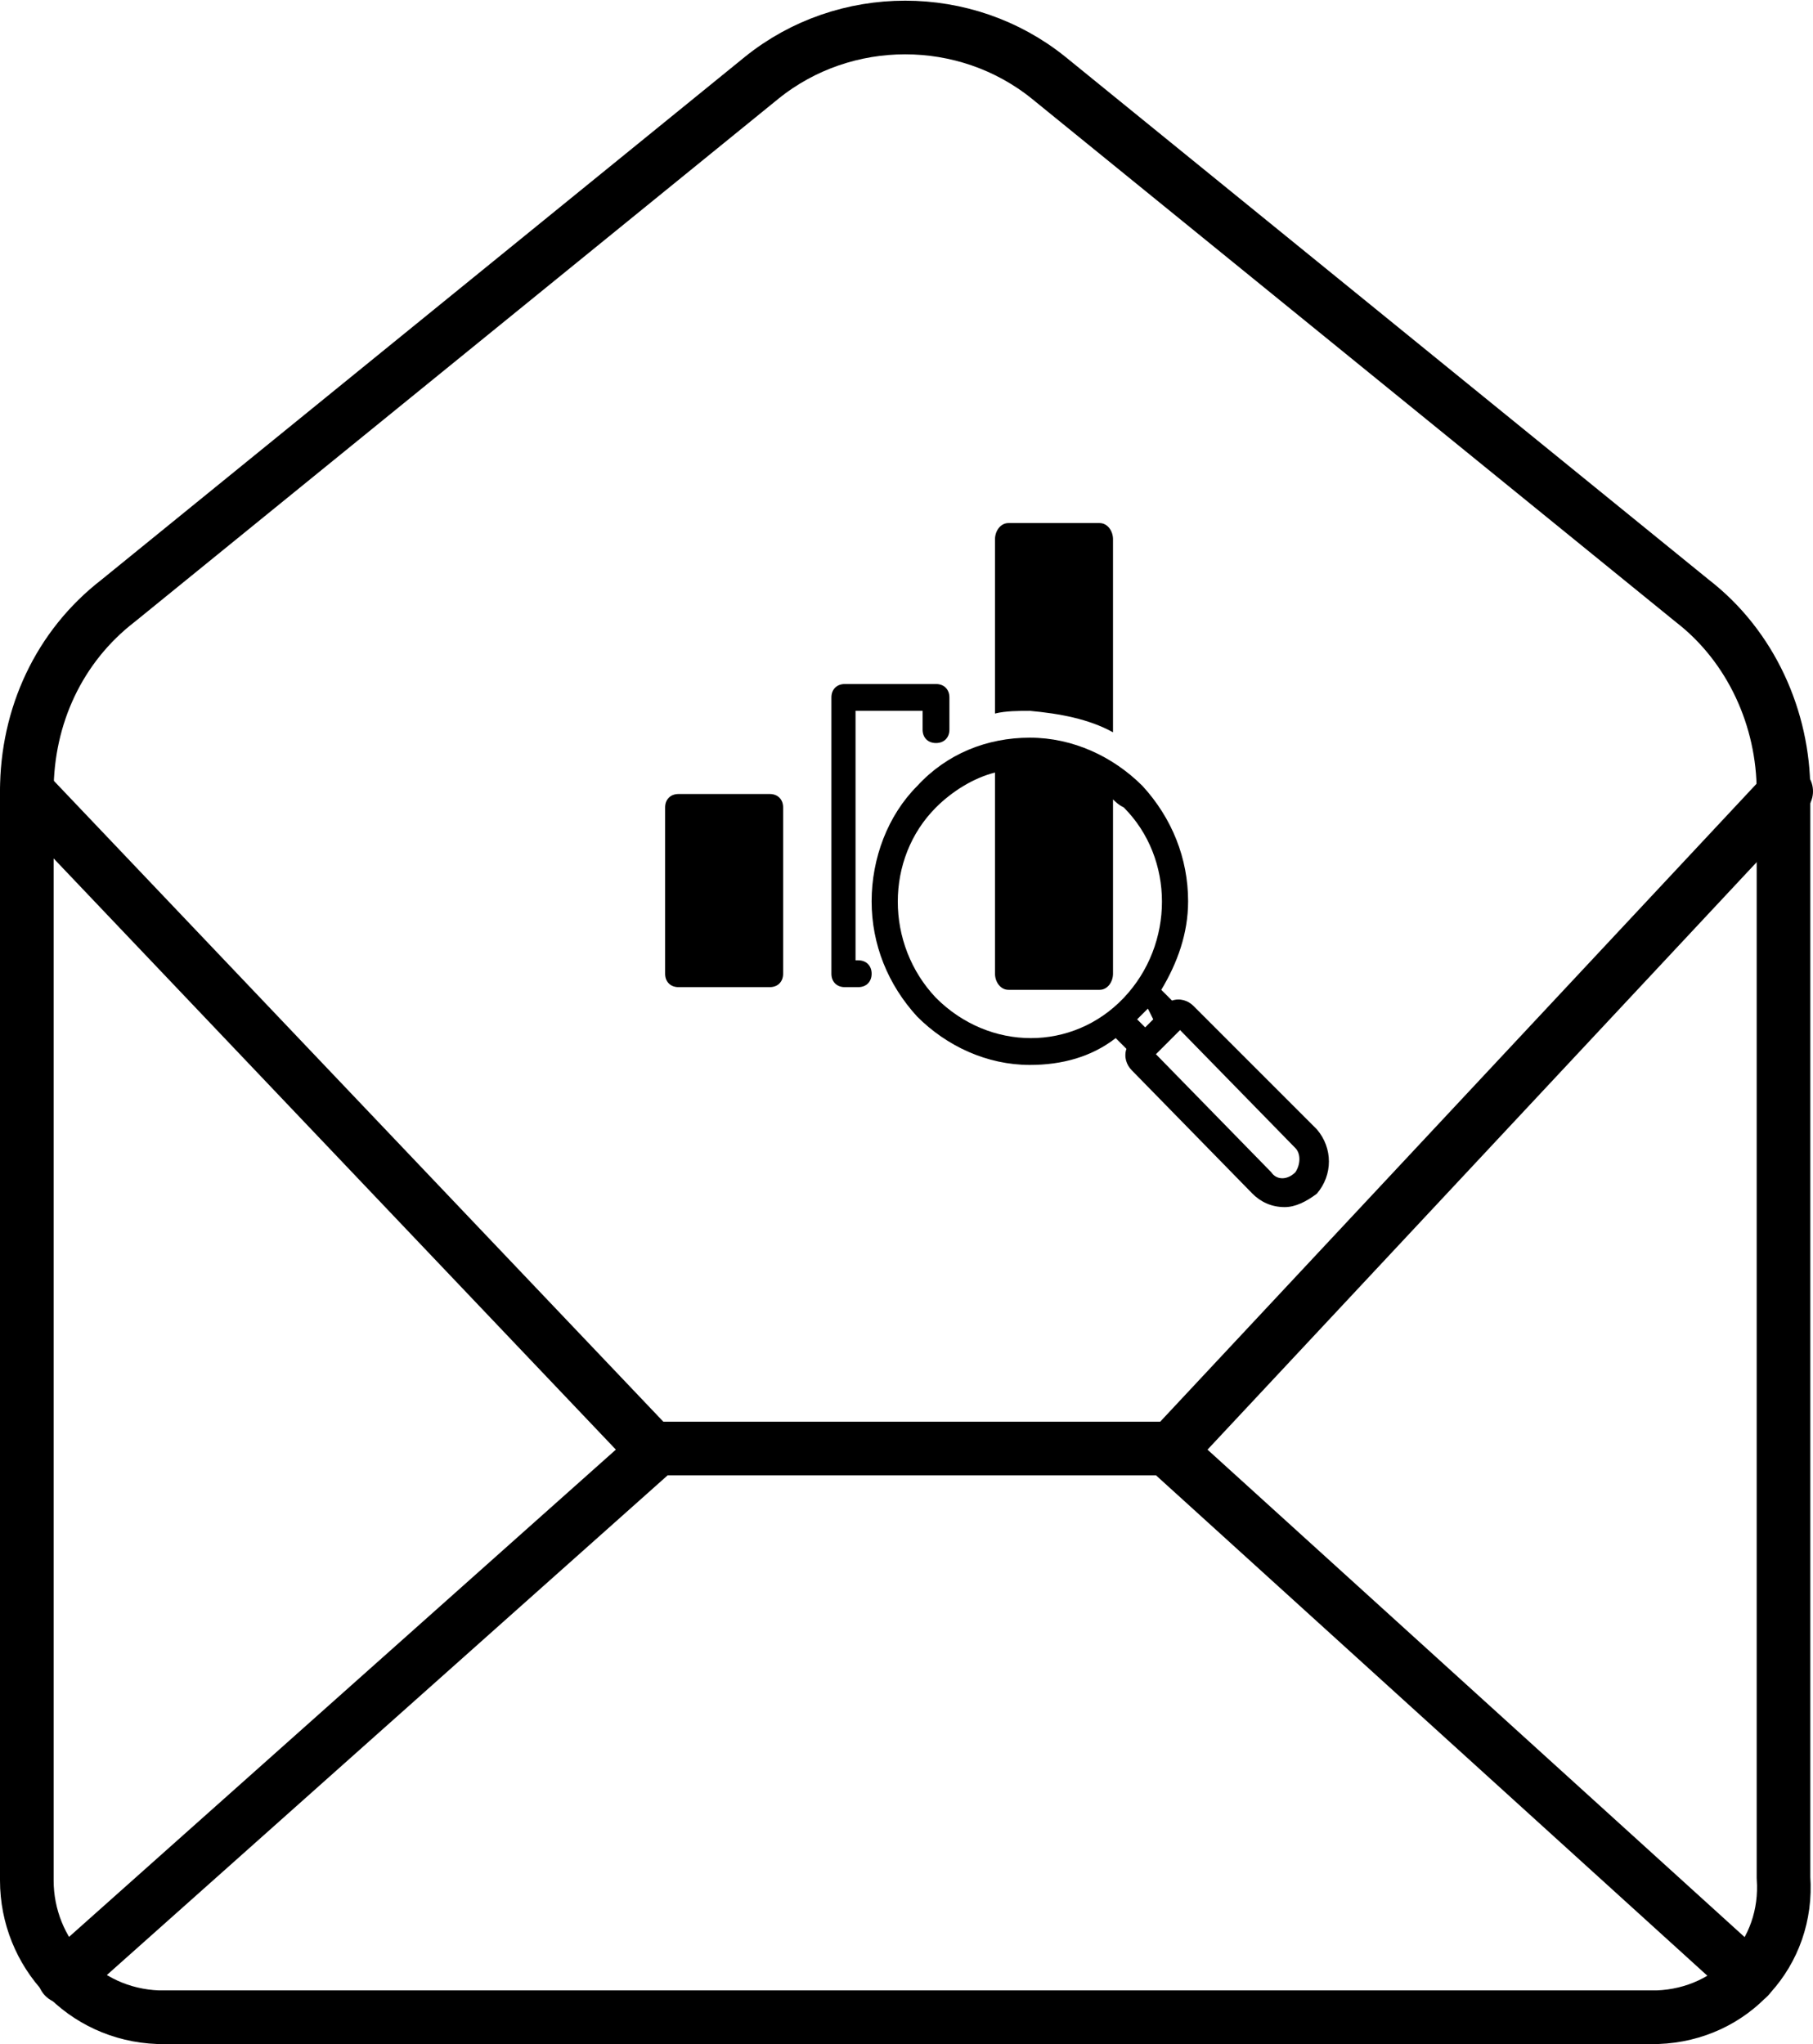 <?xml version="1.0" encoding="UTF-8"?> <svg xmlns="http://www.w3.org/2000/svg" xmlns:xlink="http://www.w3.org/1999/xlink" version="1.1" id="Layer_1" x="0px" y="0px" viewBox="0 0 67.6 76.2" style="enable-background:new 0 0 67.6 76.2;" xml:space="preserve"> <style type="text/css"> .st0{fill:none;stroke:#000000;stroke-width:2;stroke-linecap:round;stroke-linejoin:round;} </style> <path class="st0" d="M61.8,75.2H5.9c-2.8-0.1-4.9-2.4-4.9-5.1c0,0,0-0.1,0-0.1V29.5c0-2.8,1.2-5.4,3.4-7.1l24-19.5 c3.1-2.5,7.6-2.5,10.7,0l24,19.5c2.2,1.7,3.4,4.4,3.4,7.1V70C66.7,72.8,64.6,75.1,61.8,75.2z"></path> <line class="st0" x1="43.4" y1="54" x2="24.2" y2="54"></line> <polyline class="st0" points="66.6,29.5 43.6,54.1 65.2,73.7 "></polyline> <polyline class="st0" points="1,29.5 24.4,54.1 2.4,73.7 "></polyline> <g> <g> <path d="M34.9,27.7c0.3,0,0.5-0.2,0.5-0.5V26c0-0.3-0.2-0.5-0.5-0.5h-3.4c-0.3,0-0.5,0.2-0.5,0.5v10.3c0,0.3,0.2,0.5,0.5,0.5H32 c0.3,0,0.5-0.2,0.5-0.5s-0.2-0.5-0.5-0.5h-0.1v-9.3h2.5v0.7C34.4,27.5,34.6,27.7,34.9,27.7"></path> <path d="M25.3,29.6c-0.3,0-0.5,0.2-0.5,0.5v6.2c0,0.3,0.2,0.5,0.5,0.5h3.4c0.3,0,0.5-0.2,0.5-0.5v-6.2c0-0.3-0.2-0.5-0.5-0.5H25.3 z"></path> <path d="M48.3,43.7c-0.3,0.3-0.7,0.3-0.9,0l-4.3-4.4l0.9-0.9l4.3,4.4C48.5,43,48.5,43.4,48.3,43.7 M42.7,38.3L42.4,38 c0.1-0.1,0.1-0.1,0.2-0.2c0.1-0.1,0.1-0.1,0.2-0.2L43,38L42.7,38.3z M41.9,37.2c-1.9,2-5,2-7,0c-1.9-2-1.9-5.2,0-7.1 c0.6-0.6,1.4-1.1,2.2-1.3c0,0.1,0,0.1,0,0.2v7.3c0,0.3,0.2,0.6,0.5,0.6H41c0.3,0,0.5-0.3,0.5-0.6v-6.5c0.1,0.1,0.2,0.2,0.4,0.3 C43.8,32,43.8,35.2,41.9,37.2 M44.5,37.5c-0.2-0.2-0.5-0.3-0.8-0.2l-0.4-0.4c0.6-1,1-2.1,1-3.3c0-1.6-0.6-3.1-1.7-4.3 c-1.1-1.1-2.6-1.8-4.2-1.8c-1.6,0-3.1,0.6-4.2,1.8c-1.1,1.1-1.7,2.7-1.7,4.3c0,1.6,0.6,3.1,1.7,4.3c1.1,1.1,2.6,1.8,4.2,1.8 c1.2,0,2.3-0.3,3.2-1l0.4,0.4c-0.1,0.3,0,0.6,0.2,0.8l4.5,4.6c0.3,0.3,0.7,0.5,1.2,0.5c0.4,0,0.8-0.2,1.2-0.5 c0.6-0.7,0.6-1.7,0-2.4L44.5,37.5z"></path> <path d="M41.5,27.3v-7.2c0-0.3-0.2-0.6-0.5-0.6h-3.4c-0.3,0-0.5,0.3-0.5,0.6v6.5c0.4-0.1,0.9-0.1,1.3-0.1 C39.5,26.6,40.6,26.8,41.5,27.3"></path> </g> </g> </svg> 